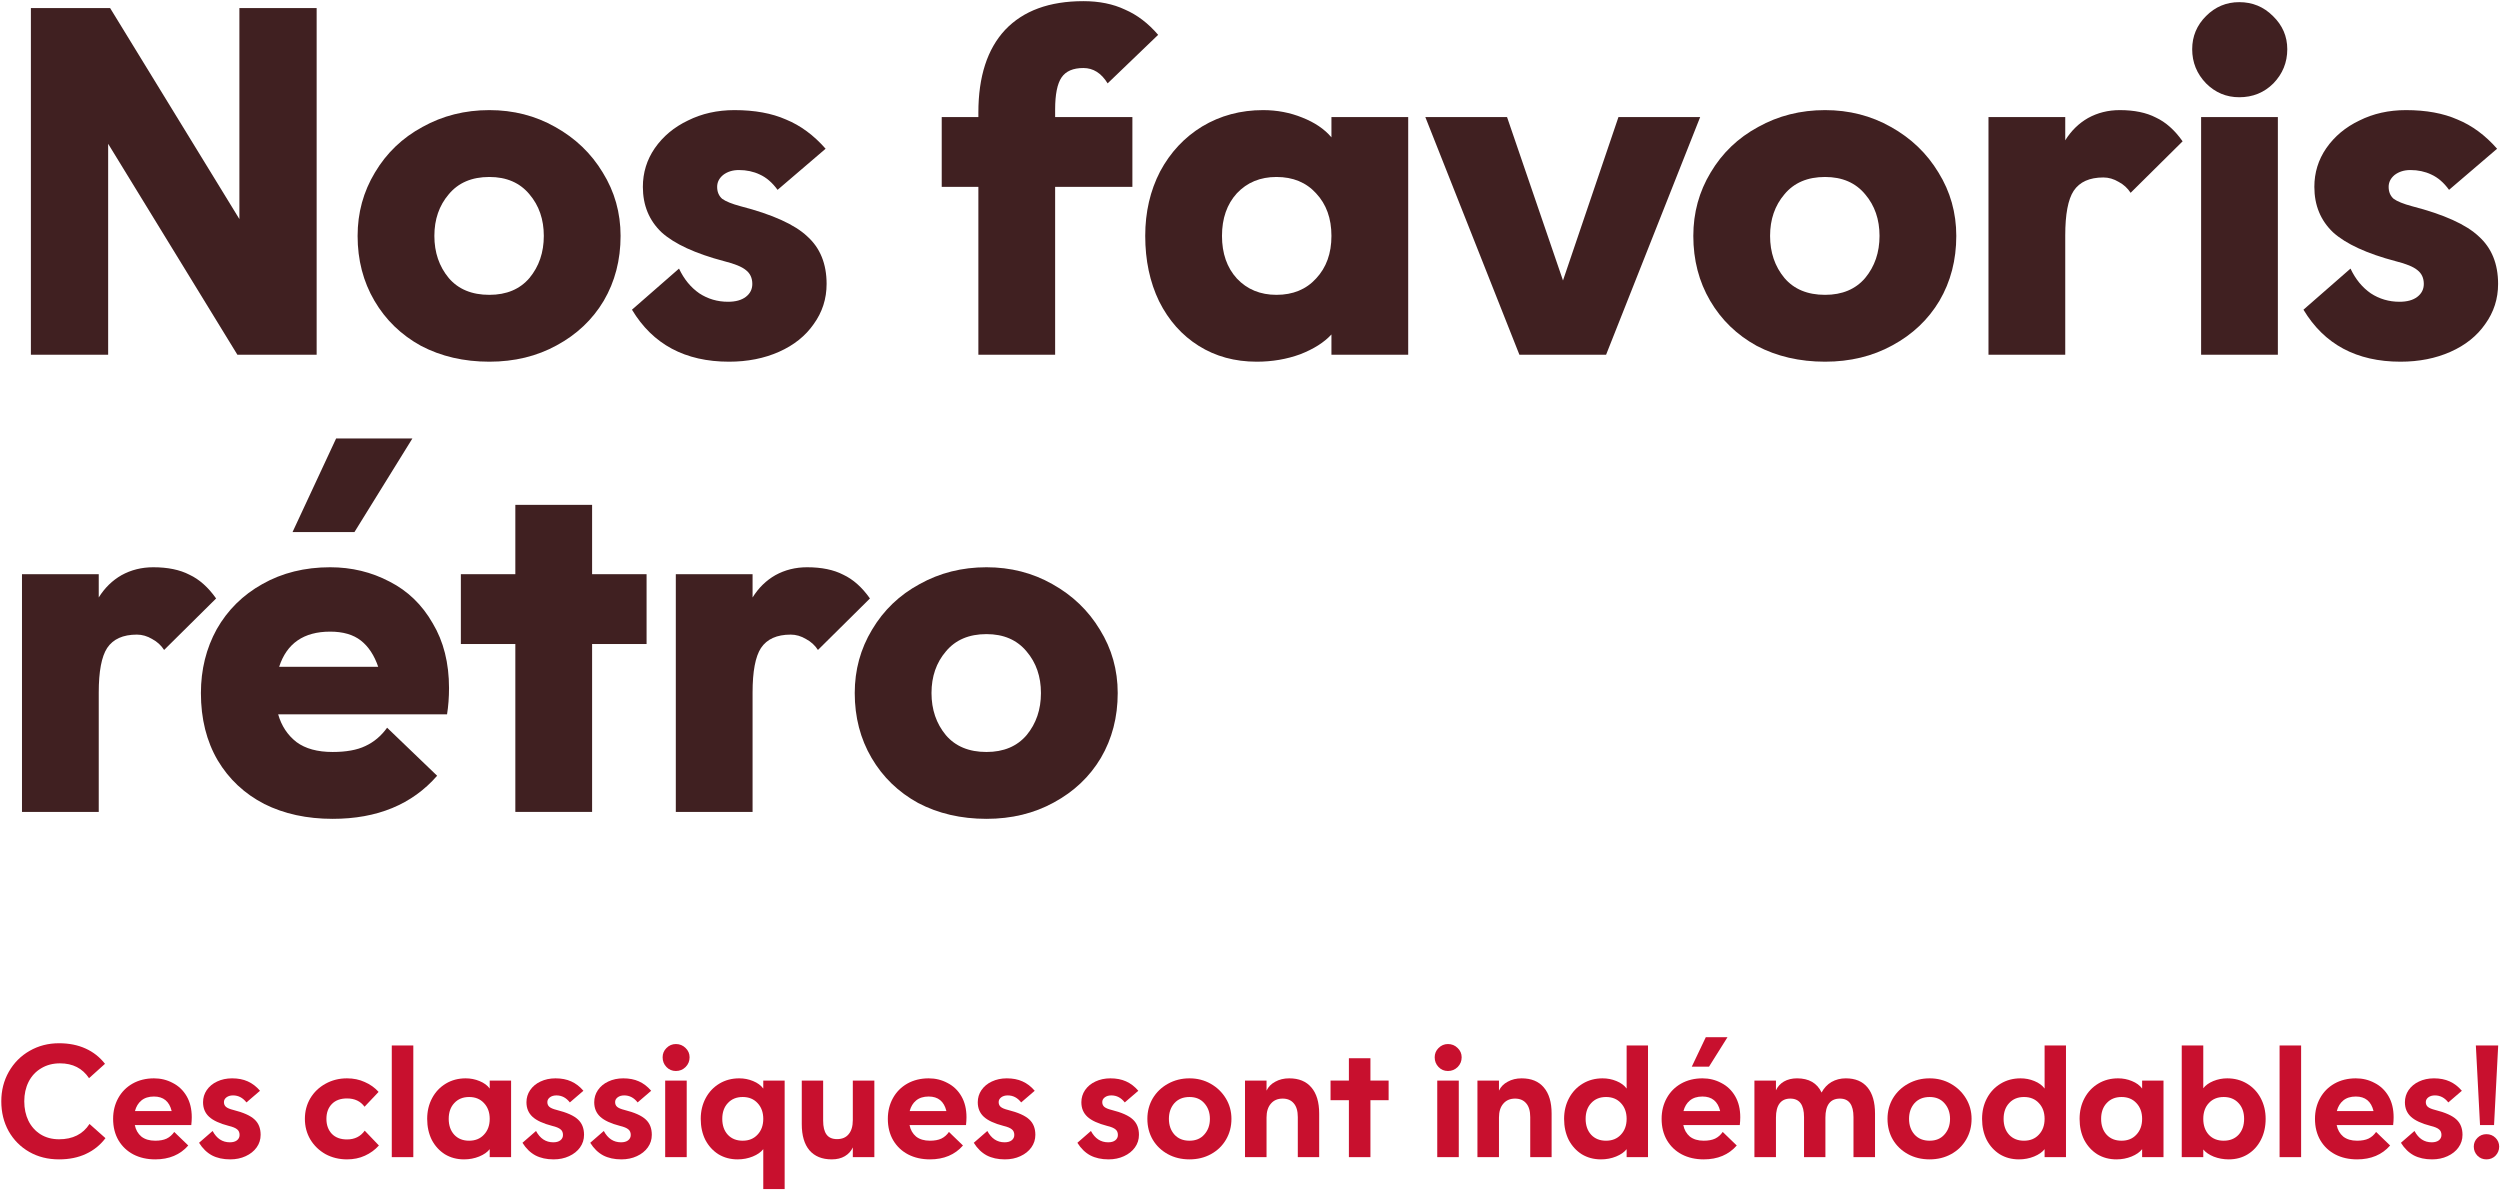 <svg xmlns="http://www.w3.org/2000/svg" fill="none" viewBox="0 0 1050 500" height="500" width="1050">
<path fill="#402021" d="M414.318 343.912C403.641 343.912 394.073 341.693 385.615 337.256C377.295 332.68 370.777 326.371 366.062 318.328C361.348 310.285 358.99 301.203 358.99 291.08C358.99 281.373 361.417 272.499 366.27 264.456C371.124 256.275 377.78 249.896 386.238 245.32C394.697 240.605 404.057 238.248 414.318 238.248C424.441 238.248 433.662 240.605 441.982 245.32C450.441 250.035 457.097 256.413 461.951 264.456C466.943 272.499 469.439 281.373 469.439 291.08C469.439 301.203 467.081 310.285 462.366 318.328C457.652 326.232 451.065 332.472 442.607 337.048C434.287 341.624 424.857 343.912 414.318 343.912ZM391.23 291.08C391.23 298.013 393.241 303.907 397.262 308.76C401.284 313.475 406.969 315.832 414.318 315.832C421.529 315.832 427.145 313.475 431.167 308.76C435.188 303.907 437.198 298.013 437.198 291.08C437.198 284.147 435.188 278.323 431.167 273.608C427.145 268.755 421.529 266.328 414.318 266.328C406.969 266.328 401.284 268.755 397.262 273.608C393.241 278.323 391.23 284.147 391.23 291.08Z"></path>
<path fill="#402021" d="M283.841 241.16H316.081V250.936C318.577 246.915 321.766 243.795 325.649 241.576C329.67 239.357 334.107 238.248 338.961 238.248C345.062 238.248 350.124 239.288 354.145 241.368C358.305 243.309 362.049 246.637 365.377 251.352L343.537 272.984C342.289 271.043 340.625 269.517 338.545 268.408C336.465 267.16 334.315 266.536 332.097 266.536C326.273 266.536 322.113 268.408 319.617 272.152C317.259 275.757 316.081 281.997 316.081 290.872V341H283.841V241.16Z"></path>
<path fill="#402021" d="M216.441 270.488H193.561V241.16H216.441V212.04H248.681V241.16H271.561V270.488H248.681V341H216.441V270.488Z"></path>
<path fill="#402021" d="M139.71 343.912C128.894 343.912 119.326 341.832 111.006 337.672C102.686 333.373 96.168 327.272 91.454 319.368C86.739 311.325 84.382 301.896 84.382 291.08C84.382 281.235 86.6 272.291 91.038 264.248C95.614 256.205 101.992 249.896 110.174 245.32C118.494 240.605 127.992 238.248 138.67 238.248C147.683 238.248 156.003 240.259 163.63 244.28C171.256 248.163 177.288 253.987 181.726 261.752C186.302 269.379 188.59 278.461 188.59 289C188.59 292.883 188.312 296.557 187.758 300.024H116.83C118.216 304.877 120.782 308.76 124.526 311.672C128.27 314.445 133.331 315.832 139.71 315.832C145.395 315.832 149.971 315 153.438 313.336C157.043 311.672 160.094 309.107 162.59 305.64L183.598 325.816C173.059 337.88 158.43 343.912 139.71 343.912ZM158.846 280.056C157.182 275.203 154.755 271.528 151.566 269.032C148.376 266.536 144.078 265.288 138.67 265.288C127.576 265.288 120.435 270.211 117.246 280.056H158.846ZM141.166 184.168H173.198L148.862 223.48H122.862L141.166 184.168Z"></path>
<path fill="#402021" d="M9.232 241.16H41.472V250.936C43.968 246.915 47.157 243.795 51.04 241.576C55.061 239.357 59.499 238.248 64.352 238.248C70.453 238.248 75.515 239.288 79.536 241.368C83.696 243.309 87.44 246.637 90.768 251.352L68.928 272.984C67.68 271.043 66.016 269.517 63.936 268.408C61.856 267.16 59.707 266.536 57.488 266.536C51.664 266.536 47.504 268.408 45.008 272.152C42.651 275.757 41.472 281.997 41.472 290.872V341H9.232V241.16Z"></path>
<path fill="#402021" d="M1008.22 151.912C989.777 151.912 976.188 144.632 967.452 130.072L987.212 112.808C989.292 117.245 992.135 120.712 995.74 123.208C999.346 125.565 1003.37 126.744 1007.8 126.744C1010.99 126.744 1013.49 126.051 1015.29 124.664C1017.09 123.277 1018 121.475 1018 119.256C1018 116.76 1017.09 114.819 1015.29 113.432C1013.63 112.045 1010.58 110.797 1006.14 109.688C994.076 106.499 985.34 102.477 979.932 97.624C974.663 92.632 972.028 86.253 972.028 78.488C972.028 72.525 973.692 67.117 977.02 62.264C980.487 57.272 985.132 53.389 990.956 50.616C996.78 47.704 1003.3 46.248 1010.51 46.248C1018.97 46.248 1026.18 47.565 1032.14 50.2C1038.24 52.696 1043.79 56.787 1048.78 62.472L1028.6 79.736C1026.39 76.685 1023.89 74.536 1021.12 73.288C1018.48 72.04 1015.57 71.416 1012.38 71.416C1009.75 71.416 1007.53 72.109 1005.72 73.496C1004.06 74.883 1003.23 76.547 1003.23 78.488C1003.23 80.568 1003.92 82.232 1005.31 83.48C1006.83 84.589 1009.4 85.629 1013 86.6C1026.45 90.067 1035.81 94.296 1041.08 99.288C1046.49 104.141 1049.2 110.797 1049.2 119.256C1049.2 125.496 1047.39 131.112 1043.79 136.104C1040.32 141.096 1035.47 144.979 1029.23 147.752C1022.99 150.525 1015.99 151.912 1008.22 151.912Z"></path>
<path fill="#402021" d="M924.464 49.16H956.704V149H924.464V49.16ZM920.72 20.664C920.72 15.256 922.662 10.611 926.544 6.728C930.427 2.845 935.072 0.904 940.48 0.904C946.027 0.904 950.742 2.845 954.625 6.728C958.646 10.611 960.656 15.256 960.656 20.664C960.656 26.211 958.715 30.995 954.832 35.016C950.95 38.899 946.166 40.84 940.48 40.84C935.072 40.84 930.427 38.899 926.544 35.016C922.662 30.995 920.72 26.211 920.72 20.664Z"></path>
<path fill="#402021" d="M835.163 49.16H867.403V58.936C869.899 54.915 873.088 51.795 876.971 49.576C880.992 47.357 885.429 46.248 890.283 46.248C896.384 46.248 901.445 47.288 905.467 49.368C909.627 51.309 913.371 54.637 916.699 59.352L894.859 80.984C893.611 79.043 891.947 77.517 889.867 76.408C887.787 75.16 885.637 74.536 883.419 74.536C877.595 74.536 873.435 76.408 870.939 80.152C868.581 83.757 867.403 89.997 867.403 98.872V149H835.163V49.16Z"></path>
<path fill="#402021" d="M766.521 151.912C755.844 151.912 746.275 149.693 737.817 145.256C729.497 140.68 722.979 134.371 718.265 126.328C713.55 118.285 711.193 109.203 711.193 99.08C711.193 89.373 713.62 80.499 718.473 72.456C723.326 64.275 729.982 57.896 738.441 53.32C746.9 48.605 756.26 46.248 766.521 46.248C776.644 46.248 785.865 48.605 794.185 53.32C802.644 58.035 809.299 64.413 814.153 72.456C819.145 80.499 821.641 89.373 821.641 99.08C821.641 109.203 819.284 118.285 814.569 126.328C809.854 134.232 803.268 140.472 794.809 145.048C786.489 149.624 777.06 151.912 766.521 151.912ZM743.433 99.08C743.433 106.013 745.444 111.907 749.465 116.76C753.486 121.475 759.172 123.832 766.521 123.832C773.732 123.832 779.348 121.475 783.369 116.76C787.39 111.907 789.401 106.013 789.401 99.08C789.401 92.147 787.39 86.323 783.369 81.608C779.348 76.755 773.732 74.328 766.521 74.328C759.172 74.328 753.486 76.755 749.465 81.608C745.444 86.323 743.433 92.147 743.433 99.08Z"></path>
<path fill="#402021" d="M598.633 49.16H632.953L656.457 117.8L679.753 49.16H714.073L674.553 149H638.153L598.633 49.16Z"></path>
<path fill="#402021" d="M527.795 151.912C518.643 151.912 510.532 149.693 503.46 145.256C496.388 140.819 490.841 134.579 486.819 126.536C482.937 118.493 480.995 109.341 480.995 99.08C480.995 89.096 483.076 80.083 487.236 72.04C491.534 63.997 497.427 57.688 504.915 53.112C512.542 48.536 521.07 46.248 530.5 46.248C536.324 46.248 541.801 47.288 546.932 49.368C552.201 51.448 556.291 54.221 559.203 57.688V49.16H591.443V149H559.203V140.472C556.153 143.8 551.785 146.573 546.099 148.792C540.414 150.872 534.313 151.912 527.795 151.912ZM513.235 99.08C513.235 106.429 515.316 112.392 519.476 116.968C523.774 121.544 529.321 123.832 536.115 123.832C543.049 123.832 548.595 121.544 552.755 116.968C557.054 112.392 559.203 106.429 559.203 99.08C559.203 91.731 557.054 85.768 552.755 81.192C548.595 76.616 543.049 74.328 536.115 74.328C529.321 74.328 523.774 76.616 519.476 81.192C515.316 85.768 513.235 91.731 513.235 99.08Z"></path>
<path fill="#402021" d="M410.916 47.288C410.916 32.173 414.66 20.595 422.148 12.552C429.774 4.509 440.729 0.488 455.012 0.488C461.668 0.488 467.492 1.667 472.484 4.024C477.614 6.243 482.26 9.779 486.42 14.632L465.204 35.016C462.569 30.717 459.172 28.568 455.012 28.568C450.713 28.568 447.662 29.885 445.86 32.52C444.057 35.155 443.156 39.661 443.156 46.04V49.16H475.604V78.488H443.156V149H410.916V78.488H395.524V49.16H410.916V47.288Z"></path>
<path fill="#402021" d="M306.196 151.912C287.753 151.912 274.164 144.632 265.428 130.072L285.188 112.808C287.268 117.245 290.111 120.712 293.716 123.208C297.321 125.565 301.343 126.744 305.78 126.744C308.969 126.744 311.465 126.051 313.268 124.664C315.071 123.277 315.972 121.475 315.972 119.256C315.972 116.76 315.071 114.819 313.268 113.432C311.604 112.045 308.553 110.797 304.116 109.688C292.052 106.499 283.316 102.477 277.908 97.624C272.639 92.632 270.004 86.253 270.004 78.488C270.004 72.525 271.668 67.117 274.996 62.264C278.463 57.272 283.108 53.389 288.932 50.616C294.756 47.704 301.273 46.248 308.484 46.248C316.943 46.248 324.153 47.565 330.116 50.2C336.217 52.696 341.764 56.787 346.756 62.472L326.58 79.736C324.361 76.685 321.865 74.536 319.092 73.288C316.457 72.04 313.545 71.416 310.356 71.416C307.721 71.416 305.503 72.109 303.7 73.496C302.036 74.883 301.204 76.547 301.204 78.488C301.204 80.568 301.897 82.232 303.284 83.48C304.809 84.589 307.375 85.629 310.98 86.6C324.431 90.067 333.791 94.296 339.06 99.288C344.468 104.141 347.172 110.797 347.172 119.256C347.172 125.496 345.369 131.112 341.764 136.104C338.297 141.096 333.444 144.979 327.204 147.752C320.964 150.525 313.961 151.912 306.196 151.912Z"></path>
<path fill="#402021" d="M205.522 151.912C194.845 151.912 185.277 149.693 176.818 145.256C168.498 140.68 161.981 134.371 157.266 126.328C152.552 118.285 150.194 109.203 150.194 99.08C150.194 89.373 152.621 80.499 157.474 72.456C162.328 64.275 168.984 57.896 177.442 53.32C185.901 48.605 195.261 46.248 205.522 46.248C215.645 46.248 224.866 48.605 233.186 53.32C241.645 58.035 248.301 64.413 253.154 72.456C258.146 80.499 260.642 89.373 260.642 99.08C260.642 109.203 258.285 118.285 253.57 126.328C248.856 134.232 242.269 140.472 233.81 145.048C225.49 149.624 216.061 151.912 205.522 151.912ZM182.434 99.08C182.434 106.013 184.445 111.907 188.466 116.76C192.488 121.475 198.173 123.832 205.522 123.832C212.733 123.832 218.349 121.475 222.37 116.76C226.392 111.907 228.402 106.013 228.402 99.08C228.402 92.147 226.392 86.323 222.37 81.608C218.349 76.755 212.733 74.328 205.522 74.328C198.173 74.328 192.488 76.755 188.466 81.608C184.445 86.323 182.434 92.147 182.434 99.08Z"></path>
<path fill="#402021" d="M12.976 3.4H46.256L100.544 92.008V3.4H132.992V149H99.712L45.424 60.392V149H12.976V3.4Z"></path>
<path fill="#C8102E" d="M1039.86 439.1H1049.24L1047.5 472.533H1041.61L1039.86 439.1ZM1038.99 481.578C1038.99 480.149 1039.51 478.92 1040.53 477.893C1041.56 476.866 1042.81 476.352 1044.29 476.352C1045.8 476.352 1047.08 476.866 1048.11 477.893C1049.13 478.92 1049.65 480.149 1049.65 481.578C1049.65 483.052 1049.13 484.325 1048.11 485.397C1047.08 486.424 1045.8 486.938 1044.29 486.938C1042.81 486.938 1041.56 486.424 1040.53 485.397C1039.51 484.325 1038.99 483.052 1038.99 481.578Z"></path>
<path fill="#C8102E" d="M1021.45 486.938C1018.5 486.938 1015.96 486.38 1013.81 485.263C1011.67 484.102 1009.86 482.337 1008.39 479.97L1014.08 475.012C1015.78 478.183 1018.19 479.769 1021.32 479.769C1022.57 479.769 1023.55 479.501 1024.27 478.965C1025.03 478.384 1025.41 477.625 1025.41 476.687C1025.41 475.66 1025.07 474.878 1024.4 474.342C1023.73 473.761 1022.55 473.27 1020.85 472.868C1017.05 471.885 1014.31 470.612 1012.61 469.049C1010.91 467.486 1010.06 465.453 1010.06 462.952C1010.06 461.076 1010.58 459.379 1011.6 457.86C1012.68 456.297 1014.13 455.091 1015.96 454.242C1017.83 453.349 1019.93 452.902 1022.26 452.902C1024.76 452.902 1026.95 453.326 1028.82 454.175C1030.74 455.024 1032.46 456.341 1033.98 458.128L1028.29 463.019C1026.77 461.054 1024.89 460.071 1022.66 460.071C1021.54 460.071 1020.63 460.339 1019.91 460.875C1019.2 461.411 1018.84 462.081 1018.84 462.885C1018.84 463.734 1019.13 464.404 1019.71 464.895C1020.29 465.386 1021.3 465.811 1022.73 466.168C1027.01 467.24 1030.01 468.58 1031.7 470.188C1033.4 471.751 1034.25 473.895 1034.25 476.62C1034.25 478.585 1033.69 480.35 1032.57 481.913C1031.46 483.476 1029.92 484.705 1027.95 485.598C1026.03 486.491 1023.86 486.938 1021.45 486.938Z"></path>
<path fill="#C8102E" d="M989.98 486.938C986.541 486.938 983.481 486.246 980.801 484.861C978.166 483.476 976.089 481.511 974.57 478.965C973.051 476.374 972.292 473.359 972.292 469.92C972.292 466.704 973.007 463.801 974.436 461.21C975.865 458.619 977.875 456.587 980.466 455.113C983.101 453.639 986.094 452.902 989.444 452.902C992.303 452.902 994.938 453.55 997.35 454.845C999.807 456.096 1001.75 457.949 1003.18 460.406C1004.61 462.863 1005.32 465.811 1005.32 469.25C1005.32 470.277 1005.26 471.372 1005.12 472.533H981.404C981.806 474.543 982.722 476.151 984.151 477.357C985.625 478.518 987.568 479.099 989.98 479.099C991.901 479.099 993.486 478.809 994.737 478.228C996.032 477.603 997.104 476.665 997.953 475.414L1003.85 481.109C1000.45 484.995 995.831 486.938 989.98 486.938ZM996.881 466.637C995.898 462.572 993.419 460.54 989.444 460.54C987.255 460.54 985.491 461.098 984.151 462.215C982.856 463.287 981.962 464.761 981.471 466.637H996.881Z"></path>
<path fill="#C8102E" d="M957.423 439.1H966.468V486H957.423V439.1Z"></path>
<path fill="#C8102E" d="M916.33 439.1H925.375V457.056C926.357 455.805 927.764 454.8 929.596 454.041C931.472 453.282 933.415 452.902 935.425 452.902C938.507 452.902 941.276 453.639 943.733 455.113C946.189 456.587 948.11 458.619 949.495 461.21C950.879 463.801 951.572 466.704 951.572 469.92C951.572 473.225 950.902 476.173 949.562 478.764C948.266 481.31 946.435 483.32 944.068 484.794C941.745 486.223 939.087 486.938 936.095 486.938C933.861 486.938 931.762 486.558 929.797 485.799C927.831 484.995 926.357 483.99 925.375 482.784V486H916.33V439.1ZM925.375 469.92C925.375 472.689 926.156 474.923 927.72 476.62C929.283 478.273 931.36 479.099 933.951 479.099C936.541 479.099 938.618 478.273 940.182 476.62C941.745 474.923 942.527 472.689 942.527 469.92C942.527 467.151 941.745 464.94 940.182 463.287C938.618 461.59 936.541 460.741 933.951 460.741C931.36 460.741 929.283 461.59 927.72 463.287C926.156 464.94 925.375 467.151 925.375 469.92Z"></path>
<path fill="#C8102E" d="M888.905 486.938C885.912 486.938 883.232 486.223 880.865 484.794C878.542 483.32 876.711 481.31 875.371 478.764C874.075 476.173 873.428 473.225 873.428 469.92C873.428 466.704 874.12 463.801 875.505 461.21C876.889 458.619 878.81 456.587 881.267 455.113C883.723 453.639 886.493 452.902 889.575 452.902C891.629 452.902 893.572 453.282 895.404 454.041C897.28 454.8 898.709 455.85 899.692 457.19V453.84H908.67V486H899.692V482.65C898.709 483.901 897.235 484.928 895.27 485.732C893.304 486.536 891.183 486.938 888.905 486.938ZM882.473 469.92C882.473 472.689 883.254 474.923 884.818 476.62C886.381 478.273 888.458 479.099 891.049 479.099C893.639 479.099 895.716 478.25 897.28 476.553C898.888 474.856 899.692 472.645 899.692 469.92C899.692 467.195 898.888 464.984 897.28 463.287C895.716 461.59 893.639 460.741 891.049 460.741C888.458 460.741 886.381 461.59 884.818 463.287C883.254 464.94 882.473 467.151 882.473 469.92Z"></path>
<path fill="#C8102E" d="M847.946 486.938C844.953 486.938 842.273 486.223 839.906 484.794C837.583 483.32 835.752 481.31 834.412 478.764C833.116 476.173 832.469 473.225 832.469 469.92C832.469 466.704 833.161 463.801 834.546 461.21C835.93 458.619 837.851 456.587 840.308 455.113C842.764 453.639 845.534 452.902 848.616 452.902C850.67 452.902 852.613 453.282 854.445 454.041C856.321 454.8 857.75 455.85 858.733 457.19V439.1H867.711V486H858.733V482.65C857.75 483.901 856.276 484.928 854.311 485.732C852.345 486.536 850.224 486.938 847.946 486.938ZM841.514 469.92C841.514 472.689 842.295 474.923 843.859 476.62C845.422 478.273 847.499 479.099 850.09 479.099C852.68 479.099 854.757 478.25 856.321 476.553C857.929 474.856 858.733 472.645 858.733 469.92C858.733 467.195 857.929 464.984 856.321 463.287C854.757 461.59 852.68 460.741 850.09 460.741C847.499 460.741 845.422 461.59 843.859 463.287C842.295 464.94 841.514 467.151 841.514 469.92Z"></path>
<path fill="#C8102E" d="M810.441 486.938C807.046 486.938 804.009 486.201 801.329 484.727C798.649 483.253 796.55 481.243 795.031 478.697C793.512 476.106 792.753 473.181 792.753 469.92C792.753 466.749 793.512 463.868 795.031 461.277C796.594 458.686 798.716 456.654 801.396 455.18C804.121 453.661 807.136 452.902 810.441 452.902C813.702 452.902 816.672 453.661 819.352 455.18C822.032 456.699 824.154 458.753 825.717 461.344C827.28 463.935 828.062 466.793 828.062 469.92C828.062 473.136 827.303 476.039 825.784 478.63C824.265 481.221 822.166 483.253 819.486 484.727C816.806 486.201 813.791 486.938 810.441 486.938ZM801.798 469.92C801.798 472.555 802.557 474.744 804.076 476.486C805.639 478.228 807.761 479.099 810.441 479.099C813.076 479.099 815.153 478.228 816.672 476.486C818.235 474.744 819.017 472.555 819.017 469.92C819.017 467.285 818.235 465.096 816.672 463.354C815.153 461.612 813.076 460.741 810.441 460.741C807.761 460.741 805.639 461.612 804.076 463.354C802.557 465.096 801.798 467.285 801.798 469.92Z"></path>
<path fill="#C8102E" d="M736.856 453.84H745.901V457.927C746.616 456.364 747.732 455.135 749.251 454.242C750.814 453.349 752.646 452.902 754.745 452.902C759.748 452.902 763.187 454.89 765.063 458.865C766.091 456.944 767.475 455.47 769.217 454.443C771.004 453.416 773.014 452.902 775.247 452.902C779.223 452.902 782.26 454.175 784.359 456.721C786.459 459.267 787.508 462.93 787.508 467.709V486H778.463V469.183C778.463 464.002 776.565 461.411 772.768 461.411C770.758 461.411 769.239 462.081 768.212 463.421C767.185 464.761 766.671 466.749 766.671 469.384V486H757.693V469.183C757.693 464.002 755.772 461.411 751.931 461.411C749.966 461.411 748.47 462.081 747.442 463.421C746.415 464.761 745.901 466.749 745.901 469.384V486H736.856V453.84Z"></path>
<path fill="#C8102E" d="M715.568 486.938C712.129 486.938 709.069 486.246 706.389 484.861C703.754 483.476 701.677 481.511 700.158 478.965C698.639 476.374 697.88 473.359 697.88 469.92C697.88 466.704 698.595 463.801 700.024 461.21C701.453 458.619 703.463 456.587 706.054 455.113C708.689 453.639 711.682 452.902 715.032 452.902C717.891 452.902 720.526 453.55 722.938 454.845C725.395 456.096 727.338 457.949 728.767 460.406C730.196 462.863 730.911 465.811 730.911 469.25C730.911 470.277 730.844 471.372 730.71 472.533H706.992C707.394 474.543 708.31 476.151 709.739 477.357C711.213 478.518 713.156 479.099 715.568 479.099C717.489 479.099 719.074 478.809 720.325 478.228C721.62 477.603 722.692 476.665 723.541 475.414L729.437 481.109C726.042 484.995 721.419 486.938 715.568 486.938ZM722.469 466.637C721.486 462.572 719.007 460.54 715.032 460.54C712.843 460.54 711.079 461.098 709.739 462.215C708.444 463.287 707.55 464.761 707.059 466.637H722.469ZM716.439 435.616H725.551L717.779 448.011H710.543L716.439 435.616Z"></path>
<path fill="#C8102E" d="M672.398 486.938C669.405 486.938 666.725 486.223 664.358 484.794C662.035 483.32 660.204 481.31 658.864 478.764C657.569 476.173 656.921 473.225 656.921 469.92C656.921 466.704 657.613 463.801 658.998 461.21C660.383 458.619 662.303 456.587 664.76 455.113C667.217 453.639 669.986 452.902 673.068 452.902C675.123 452.902 677.066 453.282 678.897 454.041C680.773 454.8 682.202 455.85 683.185 457.19V439.1H692.163V486H683.185V482.65C682.202 483.901 680.728 484.928 678.763 485.732C676.798 486.536 674.676 486.938 672.398 486.938ZM665.966 469.92C665.966 472.689 666.748 474.923 668.311 476.62C669.874 478.273 671.951 479.099 674.542 479.099C677.133 479.099 679.21 478.25 680.773 476.553C682.381 474.856 683.185 472.645 683.185 469.92C683.185 467.195 682.381 464.984 680.773 463.287C679.21 461.59 677.133 460.741 674.542 460.741C671.951 460.741 669.874 461.59 668.311 463.287C666.748 464.94 665.966 467.151 665.966 469.92Z"></path>
<path fill="#C8102E" d="M620.522 453.84H629.567V458.061C630.327 456.453 631.555 455.202 633.252 454.309C634.95 453.371 636.893 452.902 639.081 452.902C643.146 452.902 646.25 454.175 648.394 456.721C650.583 459.267 651.677 462.93 651.677 467.709V486H642.699V469.183C642.699 466.637 642.141 464.716 641.024 463.421C639.908 462.081 638.344 461.411 636.334 461.411C634.235 461.411 632.582 462.126 631.376 463.555C630.17 464.94 629.567 466.883 629.567 469.384V486H620.522V453.84Z"></path>
<path fill="#C8102E" d="M603.644 453.84H612.689V486H603.644V453.84ZM602.572 444.058C602.572 442.539 603.108 441.244 604.18 440.172C605.297 439.055 606.615 438.497 608.133 438.497C609.741 438.497 611.104 439.055 612.22 440.172C613.337 441.244 613.895 442.539 613.895 444.058C613.895 445.666 613.337 447.028 612.22 448.145C611.104 449.262 609.741 449.82 608.133 449.82C606.57 449.82 605.252 449.262 604.18 448.145C603.108 447.028 602.572 445.666 602.572 444.058Z"></path>
<path fill="#C8102E" d="M566.536 462.081H558.831V453.84H566.536V444.46H575.581V453.84H583.219V462.081H575.581V486H566.536V462.081Z"></path>
<path fill="#C8102E" d="M522.901 453.84H531.946V458.061C532.705 456.453 533.934 455.202 535.631 454.309C537.328 453.371 539.271 452.902 541.46 452.902C545.525 452.902 548.629 454.175 550.773 456.721C552.962 459.267 554.056 462.93 554.056 467.709V486H545.078V469.183C545.078 466.637 544.52 464.716 543.403 463.421C542.286 462.081 540.723 461.411 538.713 461.411C536.614 461.411 534.961 462.126 533.755 463.555C532.549 464.94 531.946 466.883 531.946 469.384V486H522.901V453.84Z"></path>
<path fill="#C8102E" d="M499.584 486.938C496.19 486.938 493.152 486.201 490.472 484.727C487.792 483.253 485.693 481.243 484.174 478.697C482.656 476.106 481.896 473.181 481.896 469.92C481.896 466.749 482.656 463.868 484.174 461.277C485.738 458.686 487.859 456.654 490.539 455.18C493.264 453.661 496.279 452.902 499.584 452.902C502.845 452.902 505.815 453.661 508.495 455.18C511.175 456.699 513.297 458.753 514.861 461.344C516.424 463.935 517.205 466.793 517.205 469.92C517.205 473.136 516.446 476.039 514.927 478.63C513.409 481.221 511.309 483.253 508.629 484.727C505.949 486.201 502.934 486.938 499.584 486.938ZM490.941 469.92C490.941 472.555 491.701 474.744 493.219 476.486C494.783 478.228 496.904 479.099 499.584 479.099C502.22 479.099 504.297 478.228 505.815 476.486C507.379 474.744 508.16 472.555 508.16 469.92C508.16 467.285 507.379 465.096 505.815 463.354C504.297 461.612 502.22 460.741 499.584 460.741C496.904 460.741 494.783 461.612 493.219 463.354C491.701 465.096 490.941 467.285 490.941 469.92Z"></path>
<path fill="#C8102E" d="M465.562 486.938C462.614 486.938 460.068 486.38 457.924 485.263C455.78 484.102 453.971 482.337 452.497 479.97L458.192 475.012C459.889 478.183 462.301 479.769 465.428 479.769C466.678 479.769 467.661 479.501 468.376 478.965C469.135 478.384 469.515 477.625 469.515 476.687C469.515 475.66 469.18 474.878 468.51 474.342C467.84 473.761 466.656 473.27 464.959 472.868C461.162 471.885 458.415 470.612 456.718 469.049C455.02 467.486 454.172 465.453 454.172 462.952C454.172 461.076 454.685 459.379 455.713 457.86C456.785 456.297 458.236 455.091 460.068 454.242C461.944 453.349 464.043 452.902 466.366 452.902C468.867 452.902 471.056 453.326 472.932 454.175C474.852 455.024 476.572 456.341 478.091 458.128L472.396 463.019C470.877 461.054 469.001 460.071 466.768 460.071C465.651 460.071 464.735 460.339 464.021 460.875C463.306 461.411 462.949 462.081 462.949 462.885C462.949 463.734 463.239 464.404 463.82 464.895C464.4 465.386 465.405 465.811 466.835 466.168C471.123 467.24 474.115 468.58 475.813 470.188C477.51 471.751 478.359 473.895 478.359 476.62C478.359 478.585 477.8 480.35 476.684 481.913C475.567 483.476 474.026 484.705 472.061 485.598C470.14 486.491 467.974 486.938 465.562 486.938Z"></path>
<path fill="#C8102E" d="M422.051 486.938C419.103 486.938 416.557 486.38 414.413 485.263C412.269 484.102 410.46 482.337 408.986 479.97L414.681 475.012C416.378 478.183 418.79 479.769 421.917 479.769C423.168 479.769 424.15 479.501 424.865 478.965C425.624 478.384 426.004 477.625 426.004 476.687C426.004 475.66 425.669 474.878 424.999 474.342C424.329 473.761 423.145 473.27 421.448 472.868C417.651 471.885 414.904 470.612 413.207 469.049C411.51 467.486 410.661 465.453 410.661 462.952C410.661 461.076 411.175 459.379 412.202 457.86C413.274 456.297 414.726 455.091 416.557 454.242C418.433 453.349 420.532 452.902 422.855 452.902C425.356 452.902 427.545 453.326 429.421 454.175C431.342 455.024 433.061 456.341 434.58 458.128L428.885 463.019C427.366 461.054 425.49 460.071 423.257 460.071C422.14 460.071 421.225 460.339 420.51 460.875C419.795 461.411 419.438 462.081 419.438 462.885C419.438 463.734 419.728 464.404 420.309 464.895C420.89 465.386 421.895 465.811 423.324 466.168C427.612 467.24 430.605 468.58 432.302 470.188C433.999 471.751 434.848 473.895 434.848 476.62C434.848 478.585 434.29 480.35 433.173 481.913C432.056 483.476 430.515 484.705 428.55 485.598C426.629 486.491 424.463 486.938 422.051 486.938Z"></path>
<path fill="#C8102E" d="M390.579 486.938C387.139 486.938 384.08 486.246 381.4 484.861C378.764 483.476 376.687 481.511 375.169 478.965C373.65 476.374 372.891 473.359 372.891 469.92C372.891 466.704 373.605 463.801 375.035 461.21C376.464 458.619 378.474 456.587 381.065 455.113C383.7 453.639 386.693 452.902 390.043 452.902C392.901 452.902 395.537 453.55 397.949 454.845C400.405 456.096 402.348 457.949 403.778 460.406C405.207 462.863 405.922 465.811 405.922 469.25C405.922 470.277 405.855 471.372 405.721 472.533H382.003C382.405 474.543 383.32 476.151 384.75 477.357C386.224 478.518 388.167 479.099 390.579 479.099C392.499 479.099 394.085 478.809 395.336 478.228C396.631 477.603 397.703 476.665 398.552 475.414L404.448 481.109C401.053 484.995 396.43 486.938 390.579 486.938ZM397.48 466.637C396.497 462.572 394.018 460.54 390.043 460.54C387.854 460.54 386.09 461.098 384.75 462.215C383.454 463.287 382.561 464.761 382.07 466.637H397.48Z"></path>
<path fill="#C8102E" d="M349.339 486.938C345.274 486.938 342.147 485.665 339.959 483.119C337.815 480.573 336.743 476.91 336.743 472.131V453.84H345.721V470.657C345.721 473.248 346.19 475.191 347.128 476.486C348.066 477.781 349.54 478.429 351.55 478.429C353.694 478.429 355.324 477.737 356.441 476.352C357.602 474.967 358.183 473.002 358.183 470.456V453.84H367.228V486H358.183V481.913C357.468 483.476 356.351 484.705 354.833 485.598C353.314 486.491 351.483 486.938 349.339 486.938Z"></path>
<path fill="#C8102E" d="M320.574 482.65C319.591 483.901 318.117 484.928 316.152 485.732C314.186 486.536 312.065 486.938 309.787 486.938C306.794 486.938 304.114 486.223 301.747 484.794C299.424 483.32 297.593 481.31 296.253 478.764C294.957 476.173 294.31 473.225 294.31 469.92C294.31 466.704 295.002 463.801 296.387 461.21C297.771 458.619 299.692 456.587 302.149 455.113C304.605 453.639 307.375 452.902 310.457 452.902C312.511 452.902 314.454 453.282 316.286 454.041C318.162 454.8 319.591 455.85 320.574 457.19V453.84H329.552V499.4H320.574V482.65ZM303.355 469.92C303.355 472.689 304.136 474.923 305.7 476.62C307.263 478.273 309.34 479.099 311.931 479.099C314.521 479.099 316.598 478.25 318.162 476.553C319.77 474.856 320.574 472.645 320.574 469.92C320.574 467.195 319.77 464.984 318.162 463.287C316.598 461.59 314.521 460.741 311.931 460.741C309.34 460.741 307.263 461.59 305.7 463.287C304.136 464.94 303.355 467.151 303.355 469.92Z"></path>
<path fill="#C8102E" d="M279.375 453.84H288.42V486H279.375V453.84ZM278.303 444.058C278.303 442.539 278.839 441.244 279.911 440.172C281.028 439.055 282.345 438.497 283.864 438.497C285.472 438.497 286.834 439.055 287.951 440.172C289.068 441.244 289.626 442.539 289.626 444.058C289.626 445.666 289.068 447.028 287.951 448.145C286.834 449.262 285.472 449.82 283.864 449.82C282.3 449.82 280.983 449.262 279.911 448.145C278.839 447.028 278.303 445.666 278.303 444.058Z"></path>
<path fill="#C8102E" d="M260.963 486.938C258.015 486.938 255.469 486.38 253.325 485.263C251.181 484.102 249.372 482.337 247.898 479.97L253.593 475.012C255.29 478.183 257.702 479.769 260.829 479.769C262.08 479.769 263.062 479.501 263.777 478.965C264.536 478.384 264.916 477.625 264.916 476.687C264.916 475.66 264.581 474.878 263.911 474.342C263.241 473.761 262.057 473.27 260.36 472.868C256.563 471.885 253.816 470.612 252.119 469.049C250.422 467.486 249.573 465.453 249.573 462.952C249.573 461.076 250.087 459.379 251.114 457.86C252.186 456.297 253.638 455.091 255.469 454.242C257.345 453.349 259.444 452.902 261.767 452.902C264.268 452.902 266.457 453.326 268.333 454.175C270.254 455.024 271.973 456.341 273.492 458.128L267.797 463.019C266.278 461.054 264.402 460.071 262.169 460.071C261.052 460.071 260.137 460.339 259.422 460.875C258.707 461.411 258.35 462.081 258.35 462.885C258.35 463.734 258.64 464.404 259.221 464.895C259.802 465.386 260.807 465.811 262.236 466.168C266.524 467.24 269.517 468.58 271.214 470.188C272.911 471.751 273.76 473.895 273.76 476.62C273.76 478.585 273.202 480.35 272.085 481.913C270.968 483.476 269.427 484.705 267.462 485.598C265.541 486.491 263.375 486.938 260.963 486.938Z"></path>
<path fill="#C8102E" d="M232.501 486.938C229.553 486.938 227.007 486.38 224.863 485.263C222.719 484.102 220.91 482.337 219.436 479.97L225.131 475.012C226.828 478.183 229.24 479.769 232.367 479.769C233.618 479.769 234.6 479.501 235.315 478.965C236.074 478.384 236.454 477.625 236.454 476.687C236.454 475.66 236.119 474.878 235.449 474.342C234.779 473.761 233.595 473.27 231.898 472.868C228.101 471.885 225.354 470.612 223.657 469.049C221.96 467.486 221.111 465.453 221.111 462.952C221.111 461.076 221.625 459.379 222.652 457.86C223.724 456.297 225.176 455.091 227.007 454.242C228.883 453.349 230.982 452.902 233.305 452.902C235.806 452.902 237.995 453.326 239.871 454.175C241.792 455.024 243.511 456.341 245.03 458.128L239.335 463.019C237.816 461.054 235.94 460.071 233.707 460.071C232.59 460.071 231.675 460.339 230.96 460.875C230.245 461.411 229.888 462.081 229.888 462.885C229.888 463.734 230.178 464.404 230.759 464.895C231.34 465.386 232.345 465.811 233.774 466.168C238.062 467.24 241.055 468.58 242.752 470.188C244.449 471.751 245.298 473.895 245.298 476.62C245.298 478.585 244.74 480.35 243.623 481.913C242.506 483.476 240.965 484.705 239 485.598C237.079 486.491 234.913 486.938 232.501 486.938Z"></path>
<path fill="#C8102E" d="M194.892 486.938C191.899 486.938 189.219 486.223 186.852 484.794C184.529 483.32 182.698 481.31 181.358 478.764C180.063 476.173 179.415 473.225 179.415 469.92C179.415 466.704 180.107 463.801 181.492 461.21C182.877 458.619 184.797 456.587 187.254 455.113C189.711 453.639 192.48 452.902 195.562 452.902C197.617 452.902 199.56 453.282 201.391 454.041C203.267 454.8 204.696 455.85 205.679 457.19V453.84H214.657V486H205.679V482.65C204.696 483.901 203.222 484.928 201.257 485.732C199.292 486.536 197.17 486.938 194.892 486.938ZM188.46 469.92C188.46 472.689 189.242 474.923 190.805 476.62C192.368 478.273 194.445 479.099 197.036 479.099C199.627 479.099 201.704 478.25 203.267 476.553C204.875 474.856 205.679 472.645 205.679 469.92C205.679 467.195 204.875 464.984 203.267 463.287C201.704 461.59 199.627 460.741 197.036 460.741C194.445 460.741 192.368 461.59 190.805 463.287C189.242 464.94 188.46 467.151 188.46 469.92Z"></path>
<path fill="#C8102E" d="M164.546 439.1H173.591V486H164.546V439.1Z"></path>
<path fill="#C8102E" d="M145.741 486.938C142.435 486.938 139.42 486.201 136.696 484.727C134.016 483.208 131.894 481.154 130.331 478.563C128.812 475.972 128.053 473.091 128.053 469.92C128.053 466.749 128.812 463.868 130.331 461.277C131.894 458.686 134.016 456.654 136.696 455.18C139.42 453.661 142.435 452.902 145.741 452.902C148.465 452.902 150.944 453.416 153.178 454.443C155.456 455.426 157.399 456.81 159.007 458.597L153.111 464.828C151.413 462.505 148.957 461.344 145.741 461.344C143.016 461.344 140.894 462.126 139.376 463.689C137.857 465.252 137.098 467.329 137.098 469.92C137.098 472.511 137.857 474.61 139.376 476.218C140.894 477.781 143.016 478.563 145.741 478.563C148.957 478.563 151.436 477.335 153.178 474.878L159.141 481.109C157.488 482.94 155.523 484.37 153.245 485.397C151.011 486.424 148.51 486.938 145.741 486.938Z"></path>
<path fill="#C8102E" d="M96.669 486.938C93.721 486.938 91.175 486.38 89.031 485.263C86.887 484.102 85.078 482.337 83.604 479.97L89.299 475.012C90.996 478.183 93.408 479.769 96.535 479.769C97.786 479.769 98.768 479.501 99.483 478.965C100.242 478.384 100.622 477.625 100.622 476.687C100.622 475.66 100.287 474.878 99.617 474.342C98.947 473.761 97.763 473.27 96.066 472.868C92.269 471.885 89.522 470.612 87.825 469.049C86.128 467.486 85.279 465.453 85.279 462.952C85.279 461.076 85.793 459.379 86.82 457.86C87.892 456.297 89.344 455.091 91.175 454.242C93.051 453.349 95.15 452.902 97.473 452.902C99.974 452.902 102.163 453.326 104.039 454.175C105.96 455.024 107.679 456.341 109.198 458.128L103.503 463.019C101.984 461.054 100.108 460.071 97.875 460.071C96.758 460.071 95.843 460.339 95.128 460.875C94.413 461.411 94.056 462.081 94.056 462.885C94.056 463.734 94.346 464.404 94.927 464.895C95.508 465.386 96.513 465.811 97.942 466.168C102.23 467.24 105.223 468.58 106.92 470.188C108.617 471.751 109.466 473.895 109.466 476.62C109.466 478.585 108.908 480.35 107.791 481.913C106.674 483.476 105.133 484.705 103.168 485.598C101.247 486.491 99.081 486.938 96.669 486.938Z"></path>
<path fill="#C8102E" d="M65.197 486.938C61.758 486.938 58.698 486.246 56.018 484.861C53.383 483.476 51.306 481.511 49.787 478.965C48.268 476.374 47.509 473.359 47.509 469.92C47.509 466.704 48.224 463.801 49.653 461.21C51.082 458.619 53.092 456.587 55.683 455.113C58.318 453.639 61.311 452.902 64.661 452.902C67.519 452.902 70.155 453.55 72.567 454.845C75.023 456.096 76.966 457.949 78.396 460.406C79.825 462.863 80.54 465.811 80.54 469.25C80.54 470.277 80.473 471.372 80.339 472.533H56.621C57.023 474.543 57.938 476.151 59.368 477.357C60.842 478.518 62.785 479.099 65.197 479.099C67.118 479.099 68.703 478.809 69.954 478.228C71.249 477.603 72.321 476.665 73.17 475.414L79.066 481.109C75.671 484.995 71.048 486.938 65.197 486.938ZM72.098 466.637C71.115 462.572 68.636 460.54 64.661 460.54C62.472 460.54 60.708 461.098 59.368 462.215C58.072 463.287 57.179 464.761 56.688 466.637H72.098Z"></path>
<path fill="#C8102E" d="M24.8 486.938C20.11 486.938 15.934 485.888 12.271 483.789C8.608 481.69 5.727 478.786 3.628 475.079C1.573 471.372 0.546 467.195 0.546 462.55C0.546 457.994 1.596 453.862 3.695 450.155C5.839 446.403 8.742 443.477 12.405 441.378C16.112 439.234 20.244 438.162 24.8 438.162C28.954 438.162 32.661 438.899 35.922 440.373C39.183 441.847 41.907 443.991 44.096 446.805L37.396 452.835C34.627 448.681 30.562 446.604 25.202 446.604C22.209 446.604 19.574 447.296 17.296 448.681C15.018 450.021 13.254 451.919 12.003 454.376C10.797 456.788 10.194 459.513 10.194 462.55C10.194 465.587 10.775 468.312 11.936 470.724C13.142 473.136 14.839 475.034 17.028 476.419C19.261 477.804 21.852 478.496 24.8 478.496C30.562 478.496 34.828 476.352 37.597 472.064L44.297 478.027C42.108 480.93 39.361 483.141 36.056 484.66C32.795 486.179 29.043 486.938 24.8 486.938Z"></path>
</svg>
